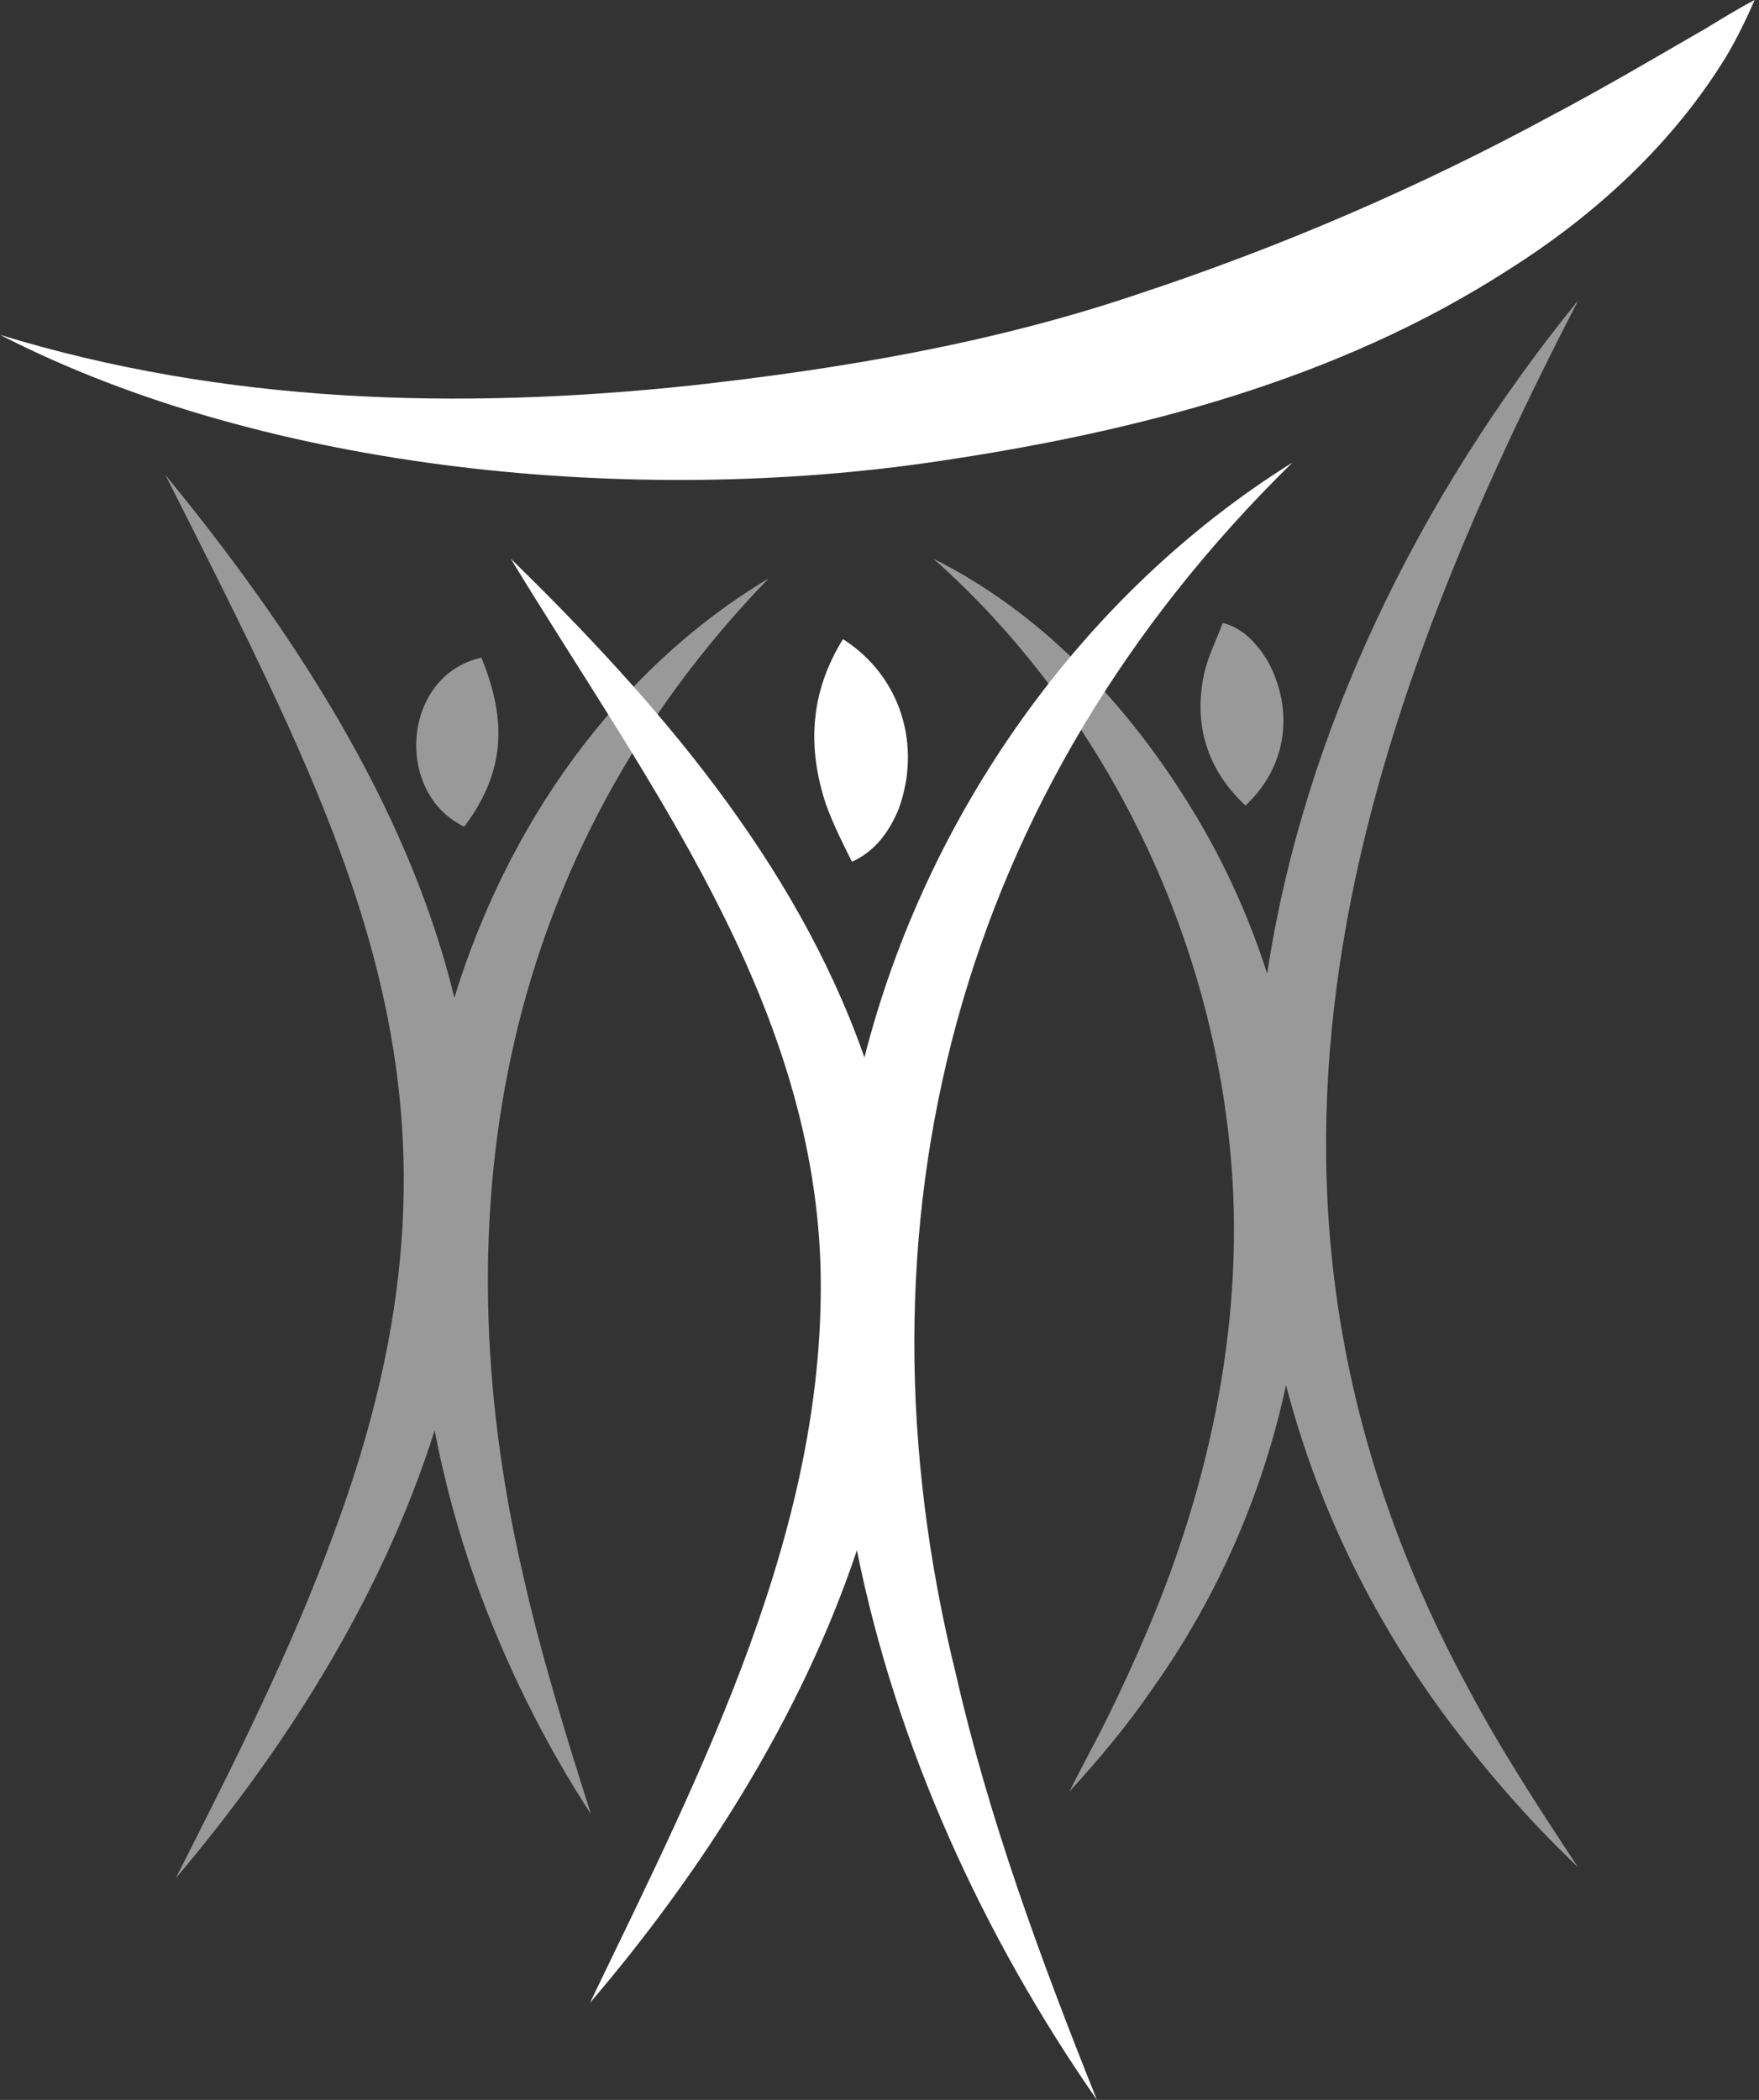 <svg width="310" height="370" viewBox="0 0 310 370" fill="none" xmlns="http://www.w3.org/2000/svg">
<rect x="0" y="0" width="310" height="370" fill="#333333" stroke="none"/>
<path d="M135.456 101.922C108.291 118.205 89.349 145.615 80.076 175.794C71.798 141.715 51.206 110.623 29.169 83.703C62.743 150.484 86.949 194.872 58.775 270.326C51.138 291.177 41.06 311.06 30.955 330.97C50.429 307.965 67.394 281.154 76.599 252.039C78.371 261.258 80.867 270.326 84.004 279.136C89.172 293.332 95.895 307.01 104.132 319.611C99.591 305.319 95.268 291.327 92.022 276.804C77.294 212.696 88.654 150.252 135.456 101.922Z" fill="white" fill-opacity="0.5"/>
<path d="M81.822 145.657C88.996 136.071 89.432 127.097 84.836 115.874C70.831 119.011 69.413 139.753 81.822 145.657Z" fill="white" fill-opacity="0.5"/>
<path d="M278.06 53.021C249.845 87.741 229.757 129.115 223.321 171.554C219.939 160.999 215.248 150.771 209.165 141.13C198.174 123.552 183.2 107.76 164.518 98.459C194.042 124.67 212.847 162.908 216.734 201.978C219.707 231.271 213.502 261.15 201.801 288.274C198.924 294.97 195.433 302.429 192.01 308.811C190.837 311.075 189.623 313.325 188.492 315.643C193.701 309.984 198.665 304.011 203.042 297.642C214.607 281.414 222.543 263.086 226.648 244.062C231.721 263.509 240.408 282.505 253.309 300.479C260.741 310.761 269.005 320.321 278.087 328.98C271.16 318.507 264.382 308.116 258.613 297.206C212.902 212.615 236.48 133.384 278.087 53.034L278.06 53.021Z" fill="white" fill-opacity="0.5"/>
<path d="M219.488 141.934C226.92 135.047 228.052 125.051 223.456 116.541C221.629 113.541 219.065 110.582 215.478 109.764C214.415 112.723 212.955 115.505 212.26 118.519C210.283 127.274 212.533 135.456 219.501 141.934H219.488Z" fill="white" fill-opacity="0.5"/>
<path d="M299.988 5.373C291.165 10.487 282.383 15.642 273.396 20.387C250.022 33.056 225.775 43.489 200.479 51.848C175.032 60.453 148.358 64.994 121.629 67.94C80.963 72.236 39.67 71.158 0 58.994C47.43 83.35 112.41 89.105 164.886 81.332C200.097 76.163 235.662 67.026 265.923 47.484C281.196 37.843 294.929 25.242 304.352 9.737C306.193 6.6 307.789 3.314 309.234 0C305.961 1.718 302.961 3.6 299.988 5.4V5.373Z" fill="white"/>
<path d="M152.353 186.377C152.271 186.159 152.216 185.941 152.134 185.722C140.011 151.562 115.573 123.374 90.017 98.445C113.787 137.543 142.997 175.658 144.593 222.72C145.943 268.786 123.797 311.77 103.982 352.886C123.537 330.03 141.211 302.51 151.016 273.15C158.012 307.924 173.272 341.171 193.318 370C183.39 345.208 174.281 320.47 168.485 295.064C148.78 215.492 168.785 139.275 227.779 81.494C190.604 104.691 163.208 143.611 152.325 186.391L152.353 186.377Z" fill="white"/>
<path d="M158.395 142.493C162.418 131.419 158.845 119.173 148.563 112.614C142.685 122.105 142.276 131.787 145.563 141.729C146.804 145.138 148.426 148.425 150.145 151.834C154.263 150.02 156.827 146.365 158.395 142.493Z" fill="white"/>
</svg>
